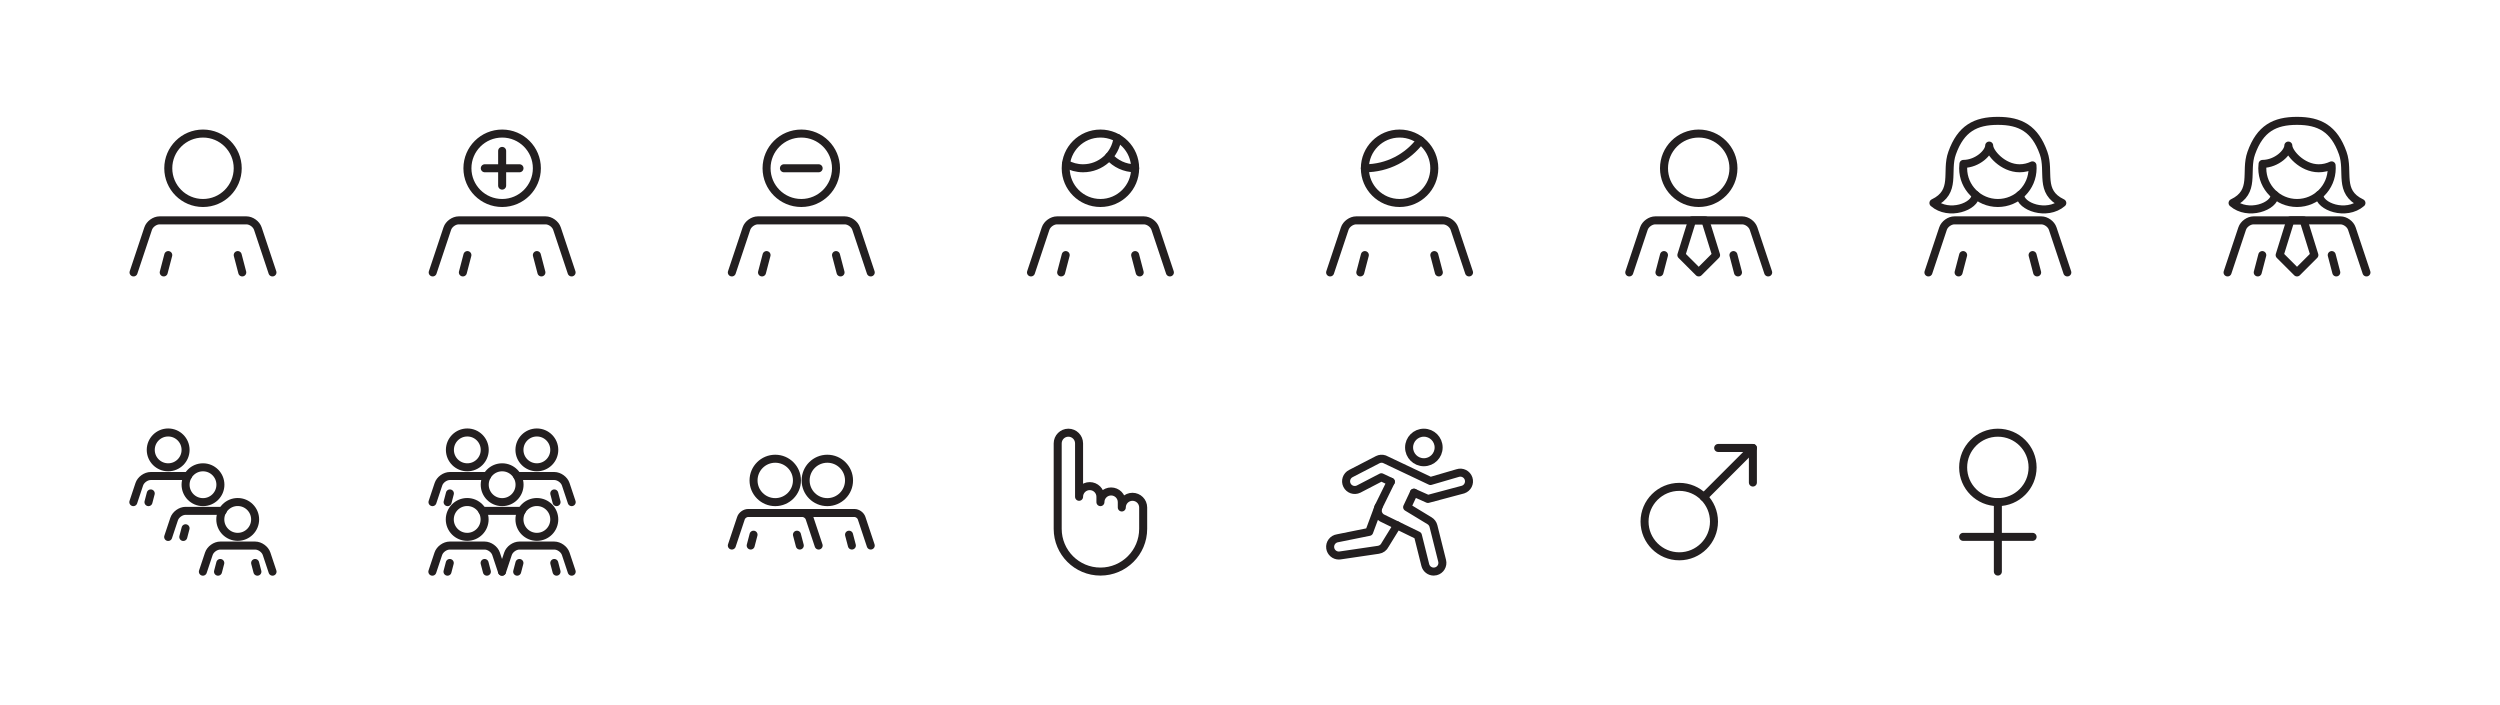 <?xml version="1.0" encoding="utf-8"?>
<!-- Generator: Adobe Illustrator 16.0.0, SVG Export Plug-In . SVG Version: 6.00 Build 0)  -->
<!DOCTYPE svg PUBLIC "-//W3C//DTD SVG 1.1//EN" "http://www.w3.org/Graphics/SVG/1.1/DTD/svg11.dtd">
<svg version="1.1" xmlns="http://www.w3.org/2000/svg" xmlns:xlink="http://www.w3.org/1999/xlink" x="0px" y="0px" width="1170px"
	 height="330px" viewBox="0 0 1170 330" enable-background="new 0 0 1170 330" xml:space="preserve">
<symbol  id="Add_User" viewBox="-24 -24 48 48">
	<polygon fill="none" points="24,-24 -24,-24 -24,24 24,24 	"/>
	<path fill="none" stroke="#231F20" stroke-width="2" stroke-linecap="round" stroke-linejoin="round" stroke-miterlimit="10" d="
		M8.669,8.667C8.669,3.879,4.788,0,0.002,0c-4.786,0-8.667,3.879-8.667,8.667c0,4.786,3.881,8.665,8.667,8.665
		C4.788,17.332,8.669,13.453,8.669,8.667z"/>
	<g>
		
			<line fill="none" stroke="#231F20" stroke-width="2" stroke-linecap="round" stroke-linejoin="round" stroke-miterlimit="10" x1="9.802" y1="-17.332" x2="8.669" y2="-13.001"/>
	</g>
	<g>
		
			<line fill="none" stroke="#231F20" stroke-width="2" stroke-linecap="round" stroke-linejoin="round" stroke-miterlimit="10" x1="-9.802" y1="-17.334" x2="-8.669" y2="-13.001"/>
	</g>
	<g>
		<path fill="none" stroke="#231F20" stroke-width="2" stroke-linecap="round" stroke-linejoin="round" stroke-miterlimit="10" d="
			M-17.334-17.334l3.647,10.942c0.377,1.131,1.66,2.056,2.852,2.056h21.67c1.192,0,2.476-0.925,2.853-2.056l3.648-10.942"/>
	</g>
	
		<line fill="none" stroke="#231F20" stroke-width="2" stroke-linecap="round" stroke-linejoin="round" stroke-miterlimit="10" x1="-4.329" y1="8.667" x2="4.333" y2="8.667"/>
	
		<line fill="none" stroke="#231F20" stroke-width="2" stroke-linecap="round" stroke-linejoin="round" stroke-miterlimit="10" x1="0.002" y1="4.336" x2="0.002" y2="12.998"/>
</symbol>
<symbol  id="Female" viewBox="-24 -24 48 48">
	<polygon fill="none" points="24,-24 -24,-24 -24,24 24,24 	"/>
	<g>
		<path fill="none" stroke="#231F20" stroke-width="2" stroke-linecap="round" stroke-linejoin="round" stroke-miterlimit="10" d="
			M8.667,8.667c0,4.786-3.88,8.666-8.667,8.666s-8.667-3.88-8.667-8.666S-4.786,0,0,0S8.667,3.881,8.667,8.667z"/>
		
			<line fill="none" stroke="#231F20" stroke-width="2" stroke-linecap="round" stroke-linejoin="round" stroke-miterlimit="10" x1="0" y1="0" x2="0" y2="-17.333"/>
		
			<line fill="none" stroke="#231F20" stroke-width="2" stroke-linecap="round" stroke-linejoin="round" stroke-miterlimit="10" x1="-8.667" y1="-8.666" x2="8.667" y2="-8.666"/>
	</g>
</symbol>
<symbol  id="Group_2_" viewBox="-24 -24 48 48">
	<polygon fill="none" points="24,-24 -24,-24 -24,24 24,24 	"/>
	<path fill="none" stroke="#231F20" stroke-width="2" stroke-linecap="round" stroke-linejoin="round" stroke-miterlimit="10" d="
		M-4.346,13.041c0-2.402-1.946-4.348-4.346-4.348c-2.401,0-4.347,1.945-4.347,4.348c0,2.398,1.945,4.346,4.347,4.346
		C-6.292,17.387-4.346,15.439-4.346,13.041z"/>
	<g>
		
			<line fill="none" stroke="#231F20" stroke-width="2" stroke-linecap="round" stroke-linejoin="round" stroke-miterlimit="10" x1="-13.609" y1="0" x2="-13.041" y2="2.174"/>
	</g>
	<path fill="none" stroke="#231F20" stroke-width="2" stroke-linecap="round" stroke-linejoin="round" stroke-miterlimit="10" d="
		M-3.759,6.52h-9.289c-1.192,0-2.475-0.925-2.852-2.056L-17.387,0"/>
	<g>
		
			<line fill="none" stroke="#231F20" stroke-width="2" stroke-linecap="round" stroke-linejoin="round" stroke-miterlimit="10" x1="-4.916" y1="-8.693" x2="-4.348" y2="-6.52"/>
	</g>
	<path fill="none" stroke="#231F20" stroke-width="2" stroke-linecap="round" stroke-linejoin="round" stroke-miterlimit="10" d="
		M4.935-2.174h-9.289c-1.192,0-2.475-0.925-2.852-2.056l-1.487-4.464"/>
	<path fill="none" stroke="#231F20" stroke-width="2" stroke-linecap="round" stroke-linejoin="round" stroke-miterlimit="10" d="
		M4.348,4.348C4.348,1.945,2.401,0,0.002,0C-2.4,0-4.346,1.945-4.346,4.348c0,2.398,1.945,4.346,4.348,4.346
		C2.401,8.693,4.348,6.746,4.348,4.348z"/>
	<path fill="none" stroke="#231F20" stroke-width="2" stroke-linecap="round" stroke-linejoin="round" stroke-miterlimit="10" d="
		M13.013-4.318c0-2.402-1.946-4.348-4.346-4.348c-2.401,0-4.347,1.945-4.347,4.348c0,2.398,1.945,4.346,4.347,4.346
		C11.066,0.027,13.013-1.92,13.013-4.318z"/>
	<g>
		
			<line fill="none" stroke="#231F20" stroke-width="2" stroke-linecap="round" stroke-linejoin="round" stroke-miterlimit="10" x1="13.581" y1="-17.359" x2="13.013" y2="-15.186"/>
	</g>
	<g>
		
			<line fill="none" stroke="#231F20" stroke-width="2" stroke-linecap="round" stroke-linejoin="round" stroke-miterlimit="10" x1="3.749" y1="-17.359" x2="4.317" y2="-15.186"/>
	</g>
	<path fill="none" stroke="#231F20" stroke-width="2" stroke-linecap="round" stroke-linejoin="round" stroke-miterlimit="10" d="
		M17.36-17.359l-1.487,4.464c-0.376,1.131-1.66,2.056-2.852,2.056H4.311c-1.192,0-2.475-0.925-2.852-2.056l-1.488-4.464"/>
</symbol>
<symbol  id="Group_2" viewBox="-24 -24 48 48">
	<polygon fill="none" points="24,-24 -24,-24 -24,24 24,24 	"/>
	<path fill="none" stroke="#231F20" stroke-width="2" stroke-linecap="round" stroke-linejoin="round" stroke-miterlimit="10" d="
		M-4.346,13.041c0-2.402-1.946-4.348-4.346-4.348c-2.401,0-4.347,1.945-4.347,4.348c0,2.398,1.945,4.346,4.347,4.346
		C-6.292,17.387-4.346,15.439-4.346,13.041z"/>
	<g>
		
			<line fill="none" stroke="#231F20" stroke-width="2" stroke-linecap="round" stroke-linejoin="round" stroke-miterlimit="10" x1="-13.609" y1="0" x2="-13.041" y2="2.174"/>
	</g>
	<path fill="none" stroke="#231F20" stroke-width="2" stroke-linecap="round" stroke-linejoin="round" stroke-miterlimit="10" d="
		M-3.759,6.52h-9.289c-1.192,0-2.475-0.925-2.852-2.056L-17.387,0"/>
	<path fill="none" stroke="#231F20" stroke-width="2" stroke-linecap="round" stroke-linejoin="round" stroke-miterlimit="10" d="
		M4.348,4.348C4.348,1.945,2.401,0,0.002,0C-2.4,0-4.345,1.945-4.345,4.348c0,2.398,1.945,4.346,4.347,4.346
		C2.401,8.693,4.348,6.746,4.348,4.348z"/>
	<path fill="none" stroke="#231F20" stroke-width="2" stroke-linecap="round" stroke-linejoin="round" stroke-miterlimit="10" d="
		M13.013-4.318c0-2.402-1.946-4.348-4.346-4.348c-2.401,0-4.347,1.945-4.347,4.348c0,2.398,1.945,4.346,4.347,4.346
		C11.066,0.027,13.013-1.92,13.013-4.318z"/>
	<g>
		
			<line fill="none" stroke="#231F20" stroke-width="2" stroke-linecap="round" stroke-linejoin="round" stroke-miterlimit="10" x1="13.581" y1="-17.359" x2="13.013" y2="-15.186"/>
	</g>
	<g>
		
			<line fill="none" stroke="#231F20" stroke-width="2" stroke-linecap="round" stroke-linejoin="round" stroke-miterlimit="10" x1="3.749" y1="-17.359" x2="4.317" y2="-15.186"/>
	</g>
	<path fill="none" stroke="#231F20" stroke-width="2" stroke-linecap="round" stroke-linejoin="round" stroke-miterlimit="10" d="
		M17.36-17.359l-1.487,4.464c-0.376,1.131-1.66,2.056-2.852,2.056H4.311c-1.192,0-2.475-0.925-2.852-2.056l-1.487-4.464"/>
	<path fill="none" stroke="#231F20" stroke-width="2" stroke-linecap="round" stroke-linejoin="round" stroke-miterlimit="10" d="
		M-4.376-4.318c0-2.402-1.946-4.348-4.346-4.348c-2.401,0-4.347,1.945-4.347,4.348c0,2.398,1.945,4.346,4.347,4.346
		C-6.323,0.027-4.376-1.92-4.376-4.318z"/>
	<g>
		
			<line fill="none" stroke="#231F20" stroke-width="2" stroke-linecap="round" stroke-linejoin="round" stroke-miterlimit="10" x1="-3.808" y1="-17.359" x2="-4.376" y2="-15.186"/>
	</g>
	<g>
		
			<line fill="none" stroke="#231F20" stroke-width="2" stroke-linecap="round" stroke-linejoin="round" stroke-miterlimit="10" x1="-13.64" y1="-17.359" x2="-13.072" y2="-15.186"/>
	</g>
	<path fill="none" stroke="#231F20" stroke-width="2" stroke-linecap="round" stroke-linejoin="round" stroke-miterlimit="10" d="
		M-0.029-17.359l-1.487,4.464c-0.377,1.131-1.66,2.056-2.852,2.056h-8.712c-1.191,0-2.475-0.925-2.852-2.056l-1.487-4.464"/>
	<path fill="none" stroke="#231F20" stroke-width="2" stroke-linecap="round" stroke-linejoin="round" stroke-miterlimit="10" d="
		M13.014,13.041c0-2.401-1.947-4.347-4.347-4.347c-2.401,0-4.347,1.945-4.347,4.347c0,2.399,1.945,4.347,4.347,4.347
		C11.066,17.388,13.014,15.44,13.014,13.041z"/>
	<g>
		
			<line fill="none" stroke="#231F20" stroke-width="2" stroke-linecap="round" stroke-linejoin="round" stroke-miterlimit="10" x1="13.582" y1="0.001" x2="13.014" y2="2.174"/>
	</g>
	<path fill="none" stroke="#231F20" stroke-width="2" stroke-linecap="round" stroke-linejoin="round" stroke-miterlimit="10" d="
		M17.361,0.001l-1.488,4.464c-0.377,1.131-1.66,2.056-2.852,2.056H3.763"/>
	
		<line fill="none" stroke="#231F20" stroke-width="2" stroke-linecap="round" stroke-linejoin="round" stroke-miterlimit="10" x1="-4.942" y1="-2.174" x2="4.887" y2="-2.174"/>
</symbol>
<symbol  id="Hand" viewBox="-24 -24 48 48">
	<polygon fill="none" points="24,-24 -24,-24 -24,24 24,24 	"/>
	<path fill="none" stroke="#231F20" stroke-width="2" stroke-linecap="round" stroke-linejoin="round" stroke-miterlimit="10" d="
		M8,1.332c-1.473,0-2.667-1.193-2.667-2.666V0c0,1.472-1.194,2.666-2.666,2.666C1.194,2.666,0,1.472,0,0v1.332
		C0,2.806-1.194,4-2.667,4c-1.472,0-2.666-1.194-2.666-2.668v13.334c0,1.473-1.194,2.667-2.667,2.667
		c-1.472,0-2.666-1.194-2.666-2.667V-6.668c0-5.89,4.775-10.665,10.667-10.665s10.667,4.775,10.667,10.665v5.334
		C10.667,0.139,9.472,1.332,8,1.332z"/>
</symbol>
<symbol  id="Jill" viewBox="-24 -24 48 48">
	<polygon fill="none" points="24,-24 -24,-24 -24,24 24,24 	"/>
	<path fill="none" stroke="#231F20" stroke-width="2" stroke-linecap="round" stroke-linejoin="round" stroke-miterlimit="10" d="
		M8.668,8.666C8.668,3.879,4.788,0,0.002,0c-4.787,0-8.667,3.879-8.667,8.666s3.88,8.666,8.667,8.666
		C4.788,17.332,8.668,13.453,8.668,8.666z"/>
	<g>
		
			<line fill="none" stroke="#231F20" stroke-width="2" stroke-linecap="round" stroke-linejoin="round" stroke-miterlimit="10" x1="9.802" y1="-17.333" x2="8.669" y2="-13.001"/>
	</g>
	<g>
		
			<line fill="none" stroke="#231F20" stroke-width="2" stroke-linecap="round" stroke-linejoin="round" stroke-miterlimit="10" x1="-9.802" y1="-17.334" x2="-8.669" y2="-13.001"/>
	</g>
	<g>
		<path fill="none" stroke="#231F20" stroke-width="2" stroke-linecap="round" stroke-linejoin="round" stroke-miterlimit="10" d="
			M-17.335-17.334l3.648,10.942c0.377,1.131,1.661,2.056,2.853,2.056h21.67c1.192,0,2.476-0.925,2.853-2.056l3.648-10.942"/>
	</g>
	<path fill="none" stroke="#231F20" stroke-width="2" stroke-linecap="round" stroke-linejoin="round" stroke-miterlimit="10" d="
		M4.262,16.215c-0.548-4.259-4.188-7.548-8.595-7.548c-1.547,0-3,0.405-4.257,1.115"/>
	<path fill="none" stroke="#231F20" stroke-width="2" stroke-linecap="round" stroke-linejoin="round" stroke-miterlimit="10" d="
		M8.667,8.667c-2.588,0-4.912,1.135-6.5,2.934"/>
</symbol>
<symbol  id="Male" viewBox="-24 -24 48 48">
	<polygon fill="none" points="24,-24 -24,-24 -24,24 24,24 	"/>
	<g>
		<path fill="none" stroke="#231F20" stroke-width="2" stroke-linecap="round" stroke-linejoin="round" stroke-miterlimit="10" d="
			M3.812-4.854c0,4.786-3.88,8.666-8.666,8.666s-8.667-3.88-8.667-8.666s3.881-8.667,8.667-8.667S3.812-9.641,3.812-4.854z"/>
		
			<line fill="none" stroke="#231F20" stroke-width="2" stroke-linecap="round" stroke-linejoin="round" stroke-miterlimit="10" x1="13.521" y1="13.521" x2="1.265" y2="1.265"/>
		
			<polyline fill="none" stroke="#231F20" stroke-width="2" stroke-linecap="round" stroke-linejoin="round" stroke-miterlimit="10" points="
			13.521,4.889 13.521,13.521 4.854,13.521 		"/>
	</g>
</symbol>
<symbol  id="Man" viewBox="-24 -24 48 48">
	<polygon fill="none" points="24,-24 -24,-24 -24,24 24,24 	"/>
	<path fill="none" stroke="#231F20" stroke-width="2" stroke-linecap="round" stroke-linejoin="round" stroke-miterlimit="10" d="
		M8.668,8.666C8.668,3.879,4.788,0,0.002,0c-4.787,0-8.667,3.879-8.667,8.666s3.88,8.666,8.667,8.666
		C4.788,17.332,8.668,13.453,8.668,8.666z"/>
	<g>
		
			<line fill="none" stroke="#231F20" stroke-width="2" stroke-linecap="round" stroke-linejoin="round" stroke-miterlimit="10" x1="9.802" y1="-17.333" x2="8.669" y2="-13.001"/>
	</g>
	<g>
		
			<line fill="none" stroke="#231F20" stroke-width="2" stroke-linecap="round" stroke-linejoin="round" stroke-miterlimit="10" x1="-9.802" y1="-17.334" x2="-8.669" y2="-13.001"/>
	</g>
	<g>
		<path fill="none" stroke="#231F20" stroke-width="2" stroke-linecap="round" stroke-linejoin="round" stroke-miterlimit="10" d="
			M-17.335-17.334l3.648,10.942c0.377,1.131,1.661,2.056,2.853,2.056h21.67c1.192,0,2.476-0.925,2.853-2.056l3.648-10.942"/>
	</g>
</symbol>
<symbol  id="Man_with_Tie_1_" viewBox="-24 -24 48 48">
	<polygon fill="none" points="24,-24 -24,-24 -24,24 24,24 	"/>
	
		<polygon fill="none" stroke="#231F20" stroke-width="2" stroke-linecap="round" stroke-linejoin="round" stroke-miterlimit="10" points="
		0.001,-17.334 4.335,-13.001 1.643,-4.334 -1.641,-4.334 -4.331,-13.001 	"/>
	<path fill="none" stroke="#231F20" stroke-width="2" stroke-linecap="round" stroke-linejoin="round" stroke-miterlimit="10" d="
		M8.668,8.666C8.668,3.879,4.788,0,0.001,0c-4.786,0-8.666,3.879-8.666,8.666s3.88,8.666,8.666,8.666
		C4.788,17.332,8.668,13.453,8.668,8.666z"/>
	<g>
		
			<line fill="none" stroke="#231F20" stroke-width="2" stroke-linecap="round" stroke-linejoin="round" stroke-miterlimit="10" x1="9.802" y1="-17.333" x2="8.669" y2="-13.001"/>
	</g>
	<g>
		
			<line fill="none" stroke="#231F20" stroke-width="2" stroke-linecap="round" stroke-linejoin="round" stroke-miterlimit="10" x1="-9.803" y1="-17.334" x2="-8.669" y2="-13.001"/>
	</g>
	<g>
		<path fill="none" stroke="#231F20" stroke-width="2" stroke-linecap="round" stroke-linejoin="round" stroke-miterlimit="10" d="
			M-17.335-17.334l3.647,10.942c0.377,1.131,1.66,2.056,2.852,2.056h21.67c1.192,0,2.476-0.925,2.853-2.056l3.648-10.942"/>
	</g>
</symbol>
<symbol  id="Person" viewBox="-24 -24 48 48">
	<polygon fill="none" points="24,-24 -24,-24 -24,24 24,24 	"/>
	<path fill="none" stroke="#231F20" stroke-width="2" stroke-linecap="round" stroke-linejoin="round" stroke-miterlimit="10" d="
		M8.668,8.666C8.668,3.879,4.788,0,0.002,0c-4.787,0-8.667,3.879-8.667,8.666s3.88,8.666,8.667,8.666
		C4.788,17.332,8.668,13.453,8.668,8.666z"/>
	<g>
		
			<line fill="none" stroke="#231F20" stroke-width="2" stroke-linecap="round" stroke-linejoin="round" stroke-miterlimit="10" x1="9.802" y1="-17.333" x2="8.67" y2="-13.001"/>
	</g>
	<g>
		
			<line fill="none" stroke="#231F20" stroke-width="2" stroke-linecap="round" stroke-linejoin="round" stroke-miterlimit="10" x1="-9.802" y1="-17.334" x2="-8.669" y2="-13.001"/>
	</g>
	<path fill="none" stroke="#231F20" stroke-width="2" stroke-linecap="round" stroke-linejoin="round" stroke-miterlimit="10" d="
		M-17.335-17.334l3.648,10.942c0.377,1.131,1.661,2.056,2.853,2.056h21.67c1.192,0,2.476-0.925,2.853-2.056l3.648-10.942"/>
	<path fill="none" stroke="#231F20" stroke-width="2" stroke-linecap="round" stroke-linejoin="round" stroke-miterlimit="10" d="
		M-8.665,8.666c5.671,0,10.705,2.722,13.867,6.931"/>
</symbol>
<symbol  id="Remove_User" viewBox="-24 -24 48 48">
	<polygon fill="none" points="24,-24 -24,-24 -24,24 24,24 	"/>
	<path fill="none" stroke="#231F20" stroke-width="2" stroke-linecap="round" stroke-linejoin="round" stroke-miterlimit="10" d="
		M8.668,8.667C8.668,3.879,4.788,0,0.002,0c-4.787,0-8.667,3.879-8.667,8.667c0,4.786,3.88,8.665,8.667,8.665
		C4.788,17.332,8.668,13.453,8.668,8.667z"/>
	<g>
		
			<line fill="none" stroke="#231F20" stroke-width="2" stroke-linecap="round" stroke-linejoin="round" stroke-miterlimit="10" x1="9.802" y1="-17.332" x2="8.669" y2="-13.001"/>
	</g>
	<g>
		
			<line fill="none" stroke="#231F20" stroke-width="2" stroke-linecap="round" stroke-linejoin="round" stroke-miterlimit="10" x1="-9.802" y1="-17.334" x2="-8.669" y2="-13.001"/>
	</g>
	<g>
		<path fill="none" stroke="#231F20" stroke-width="2" stroke-linecap="round" stroke-linejoin="round" stroke-miterlimit="10" d="
			M-17.335-17.334l3.648,10.942c0.377,1.131,1.661,2.056,2.853,2.056h21.67c1.192,0,2.476-0.925,2.853-2.056l3.648-10.942"/>
	</g>
	
		<line fill="none" stroke="#231F20" stroke-width="2" stroke-linecap="round" stroke-linejoin="round" stroke-miterlimit="10" x1="-4.329" y1="8.667" x2="4.333" y2="8.667"/>
</symbol>
<symbol  id="Running" viewBox="-24 -24 48 48">
	<g>
		<path fill="none" stroke="#231F20" stroke-width="2" stroke-linecap="round" stroke-linejoin="round" stroke-miterlimit="40" d="
			M3.584,2.357L1.886-1.255L7.47-4.642c0.492-0.296,0.848-0.775,0.987-1.333l2.167-8.667c0.29-1.161-0.416-2.337-1.577-2.628
			c-0.176-0.044-0.354-0.065-0.527-0.065c-0.971,0-1.854,0.657-2.101,1.643L4.575-8.317l-8.98,4.38
			C-5.357-3.365-5.724-2.166-5.253-1.16l3.077,6.247"/>
	</g>
	<g>
		<path fill="none" stroke="#231F20" stroke-width="2" stroke-linecap="round" stroke-linejoin="round" stroke-miterlimit="40" d="
			M-0.613-5.787l-3.008-4.881c-0.31-0.661-0.933-1.122-1.655-1.227l-9.582-1.412c-0.104-0.015-0.208-0.021-0.311-0.021
			c-1.061,0-1.987,0.779-2.143,1.859c-0.169,1.185,0.653,2.283,1.838,2.453l7.892,1.594l2.329,6.262"/>
	</g>
	<g>
		<path fill="none" stroke="#231F20" stroke-width="2" stroke-linecap="round" stroke-linejoin="round" stroke-miterlimit="40" d="
			M-2.176,5.087L-4.545,6.21l-5.677-2.951c-1.074-0.533-2.373-0.093-2.903,0.979c-0.531,1.072-0.093,2.373,0.979,2.903l6.705,3.466
			c0.512,0.255,1.104,0.295,1.646,0.114L7.708,5.271l6.775,1.979c1.137,0.379,2.362-0.239,2.739-1.374
			c0.377-1.136-0.238-2.362-1.374-2.739L7.078,0.797L3.584,2.357"/>
	</g>
	<path fill="none" stroke="#231F20" stroke-width="2" stroke-linecap="round" stroke-linejoin="round" stroke-miterlimit="40" d="
		M9.751,13.645c0,2.038-1.651,3.689-3.688,3.689c-2.038,0-3.688-1.651-3.688-3.689c0-2.034,1.65-3.687,3.688-3.687
		C8.1,9.958,9.751,11.61,9.751,13.645z"/>
	<polygon fill="none" points="24,-24 -24,-24 -24,24 24,24 	"/>
</symbol>
<symbol  id="Two_People" viewBox="-24 -24 48 48">
	<g id="Man_4_">
		<polygon fill="none" points="24,-24 -24,-24 -24,24 24,24 		"/>
		<g>
			<g>
				
					<path fill="none" stroke="#231F20" stroke-width="2" stroke-linecap="round" stroke-linejoin="round" stroke-miterlimit="10" d="
					M-1.082,5.417c0-2.992-2.425-5.416-5.417-5.416c-2.992,0-5.417,2.424-5.417,5.416s2.425,5.417,5.417,5.417
					C-3.507,10.834-1.082,8.409-1.082,5.417z"/>
				<g>
					
						<line fill="none" stroke="#231F20" stroke-width="2" stroke-linecap="round" stroke-linejoin="round" stroke-miterlimit="10" x1="-0.374" y1="-10.833" x2="-1.081" y2="-8.126"/>
				</g>
				<g>
					
						<line fill="none" stroke="#231F20" stroke-width="2" stroke-linecap="round" stroke-linejoin="round" stroke-miterlimit="10" x1="-12.626" y1="-10.834" x2="-11.919" y2="-8.126"/>
				</g>
				
					<path fill="none" stroke="#231F20" stroke-width="2" stroke-linecap="round" stroke-linejoin="round" stroke-miterlimit="10" d="
					M-17.335-10.834l2.28,6.84c0.235,0.706,1.038,1.284,1.783,1.284H0.272c0.745,0,1.547-0.578,1.783-1.284l2.28-6.84"/>
			</g>
			<path fill="none" stroke="#231F20" stroke-width="2" stroke-linecap="round" stroke-linejoin="round" stroke-miterlimit="10" d="
				M11.919,5.417c0-2.992-2.425-5.416-5.417-5.416c-2.992,0-5.417,2.424-5.417,5.416s2.425,5.417,5.417,5.417
				C9.494,10.834,11.919,8.409,11.919,5.417z"/>
			<g>
				
					<line fill="none" stroke="#231F20" stroke-width="2" stroke-linecap="round" stroke-linejoin="round" stroke-miterlimit="10" x1="12.628" y1="-10.833" x2="11.92" y2="-8.126"/>
			</g>
			<path fill="none" stroke="#231F20" stroke-width="2" stroke-linecap="round" stroke-linejoin="round" stroke-miterlimit="10" d="
				M0.272-2.71h13.001c0.745,0,1.547-0.578,1.783-1.284l2.28-6.84"/>
		</g>
	</g>
</symbol>
<symbol  id="Woman_1_" viewBox="-24 -24 48 48">
	<polygon fill="none" points="24,-24 -24,-24 -24,24 24,24 	"/>
	<g>
		
			<line fill="none" stroke="#231F20" stroke-width="2" stroke-linecap="round" stroke-linejoin="round" stroke-miterlimit="10" x1="9.802" y1="-17.333" x2="8.669" y2="-13.001"/>
	</g>
	<g>
		
			<line fill="none" stroke="#231F20" stroke-width="2" stroke-linecap="round" stroke-linejoin="round" stroke-miterlimit="10" x1="-9.802" y1="-17.334" x2="-8.669" y2="-13.001"/>
	</g>
	<g>
		<path fill="none" stroke="#231F20" stroke-width="2" stroke-linecap="round" stroke-linejoin="round" stroke-miterlimit="10" d="
			M-17.335-17.334l3.648,10.942c0.377,1.131,1.661,2.056,2.853,2.056h21.67c1.192,0,2.475-0.925,2.852-2.056l3.647-10.942"/>
	</g>
	<path fill="none" stroke="#231F20" stroke-width="2" stroke-linecap="round" stroke-linejoin="round" stroke-miterlimit="10" d="
		M5.556,2.018c0-2.914,6.694-5.352,10.527-2.018c-5.896,2.812-3.004,7.788-4.667,12.457C9.235,18.584,5.583,20.5,0,20.5
		s-9.237-1.916-11.417-8.043C-13.081,7.788-10.188,2.812-16.083,0c3.832-3.334,10.526-0.896,10.526,2.018"/>
	<path fill="none" stroke="#231F20" stroke-width="2" stroke-linecap="round" stroke-linejoin="round" stroke-miterlimit="1" d="
		M-8.59,9.754c3.554,0.041,6.423,2.867,6.423,4.578c0-1.711,3.395-5.666,7.583-5.666c1.151,0,2.238,0.264,3.215,0.723l0.007,0.002
		c0.019-0.238,0.029-0.479,0.029-0.725C8.668,3.879,4.788,0,0.002,0c-4.787,0-8.667,3.879-8.667,8.666
		c0,0.369,0.023,0.732,0.068,1.089L-8.59,9.754z"/>
</symbol>
<symbol  id="Woman_with_Tie" viewBox="-24 -24 48 48">
	<polygon fill="none" points="24,-24 -24,-24 -24,24 24,24 	"/>
	
		<polygon fill="none" stroke="#231F20" stroke-width="2" stroke-linecap="round" stroke-linejoin="round" stroke-miterlimit="10" points="
		0.001,-17.334 4.335,-13.001 1.643,-4.334 -1.641,-4.334 -4.333,-13.001 	"/>
	<g>
		
			<line fill="none" stroke="#231F20" stroke-width="2" stroke-linecap="round" stroke-linejoin="round" stroke-miterlimit="10" x1="9.802" y1="-17.333" x2="8.668" y2="-13.001"/>
	</g>
	<g>
		
			<line fill="none" stroke="#231F20" stroke-width="2" stroke-linecap="round" stroke-linejoin="round" stroke-miterlimit="10" x1="-9.803" y1="-17.334" x2="-8.669" y2="-13.001"/>
	</g>
	<g>
		<path fill="none" stroke="#231F20" stroke-width="2" stroke-linecap="round" stroke-linejoin="round" stroke-miterlimit="10" d="
			M-17.337-17.334l3.648,10.942c0.377,1.131,1.661,2.056,2.853,2.056h21.67c1.192,0,2.476-0.925,2.853-2.056l3.648-10.942"/>
	</g>
	<path fill="none" stroke="#231F20" stroke-width="2" stroke-linecap="round" stroke-linejoin="round" stroke-miterlimit="10" d="
		M5.555,2.018c0-2.914,6.694-5.352,10.528-2.018c-5.897,2.812-3.005,7.788-4.667,12.457C9.234,18.584,5.583,20.5,0,20.5
		c-5.584,0-9.237-1.916-11.417-8.043C-13.081,7.788-10.188,2.812-16.084,0c3.833-3.334,10.527-0.896,10.527,2.018"/>
	<path fill="none" stroke="#231F20" stroke-width="2" stroke-linecap="round" stroke-linejoin="round" stroke-miterlimit="1" d="
		M-8.59,9.754c3.553,0.041,6.422,2.867,6.422,4.578c0-1.711,3.396-5.666,7.584-5.666c1.151,0,2.238,0.264,3.215,0.723l0.006,0.002
		c0.02-0.238,0.029-0.479,0.029-0.725C8.667,3.879,4.788,0,0.001,0s-8.666,3.879-8.666,8.666c0,0.369,0.022,0.732,0.068,1.089
		L-8.59,9.754z"/>
</symbol>
<g id="Background">
</g>
<g id="Layer_1">
</g>
<g id="Model">
	<g id="Woman">
	</g>
	<g id="Threshold">
	</g>
	<g id="Man_with_Tie">
	</g>
	<g id="Building_5">
	</g>
</g>
<g id="Icons">
	<g id="Random_Forest">
	</g>
	<g>
		<g>
			
				<use xlink:href="#Woman_with_Tie"  width="48" height="48" id="XMLID_294_" x="-24" y="-24" transform="matrix(1.875 0 0 -1.875 1075 95)" overflow="visible"/>
			
				<use xlink:href="#Woman_1_"  width="48" height="48" id="XMLID_292_" x="-24" y="-24" transform="matrix(1.875 0 0 -1.875 935 95)" overflow="visible"/>
			
				<use xlink:href="#Man_with_Tie_1_"  width="48" height="48" id="XMLID_291_" x="-24" y="-24" transform="matrix(1.875 0 0 -1.875 795 95)" overflow="visible"/>
			
				<use xlink:href="#Remove_User"  width="48" height="48" id="XMLID_290_" x="-24" y="-24" transform="matrix(1.875 0 0 -1.875 375 95)" overflow="visible"/>
			
				<use xlink:href="#Add_User"  width="48" height="48" id="XMLID_289_" x="-24" y="-24" transform="matrix(1.875 0 0 -1.875 235 95)" overflow="visible"/>
			
				<use xlink:href="#Man"  width="48" height="48" id="XMLID_288_" x="-24" y="-24" transform="matrix(1.875 0 0 -1.875 95 95)" overflow="visible"/>
			
				<use xlink:href="#Jill"  width="48" height="48" id="XMLID_287_" x="-24" y="-24" transform="matrix(1.875 0 0 -1.875 515 95)" overflow="visible"/>
			
				<use xlink:href="#Person"  width="48" height="48" x="-24" y="-24" transform="matrix(1.875 0 0 -1.875 655 95)" overflow="visible"/>
		</g>
		<g>
			
				<use xlink:href="#Female"  width="48" height="48" id="XMLID_158_" x="-24" y="-24" transform="matrix(1.875 0 0 -1.875 935 235)" overflow="visible"/>
			
				<use xlink:href="#Male"  width="48" height="48" id="XMLID_32_" x="-24" y="-24" transform="matrix(1.875 0 0 -1.875 795 235)" overflow="visible"/>
			
				<use xlink:href="#Hand"  width="48" height="48" id="XMLID_31_" x="-24" y="-24" transform="matrix(1.875 0 0 -1.875 515 235)" overflow="visible"/>
			
				<use xlink:href="#Group_2_"  width="48" height="48" id="XMLID_30_" x="-24" y="-24" transform="matrix(1.875 0 0 -1.875 95 235)" overflow="visible"/>
			
				<use xlink:href="#Group_2"  width="48" height="48" id="XMLID_29_" x="-24" y="-24" transform="matrix(1.875 0 0 -1.875 235 235)" overflow="visible"/>
			
				<use xlink:href="#Two_People"  width="48" height="48" id="XMLID_24_" x="-24" y="-24" transform="matrix(1.875 0 0 -1.875 375 235)" overflow="visible"/>
			
				<use xlink:href="#Running"  width="48" height="48" x="-24" y="-24" transform="matrix(1.875 0 0 -1.875 655 235)" overflow="visible"/>
		</g>
	</g>
	<g id="Database">
	</g>
	<g id="Random_Forest_1_">
	</g>
	<g id="University">
	</g>
	<g id="Group">
	</g>
	<g id="Group_1_">
	</g>
	<g id="Scatterplott">
	</g>
	<g id="Long_Paper_2_">
	</g>
	<g id="Spread">
	</g>
	<g id="Isometric_Box">
	</g>
	<g id="Magnifying_Glass">
	</g>
	<g id="Code_2">
	</g>
</g>
<g id="Figures">
	<g id="Models">
	</g>
	<g id="Justice">
	</g>
	<g id="Sensor">
	</g>
	<g id="Widget">
	</g>
	<g id="Drop_1_">
	</g>
	<g id="Algorithm_1_">
	</g>
	<g id="On-body_sensor_1_">
	</g>
	<g id="Insulin_Pump_1_">
	</g>
	<g id="Drop">
	</g>
	<g id="Algorithm">
	</g>
	<g id="On-body_sensor">
	</g>
	<g id="Insulin_Pump">
	</g>
</g>
<g id="Meta__x2B__Title">
</g>
<g id="Isolation_Mode">
</g>
<g id="Long_Paper">
	<g id="Long_Paper_1_">
	</g>
	<g id="IV">
	</g>
	<g id="Air_Purifier">
	</g>
	<g id="Alarm">
	</g>
	<g id="Chat">
	</g>
	<g id="Presentation">
	</g>
	<g id="Dog_2">
	</g>
	<g id="Delivery">
	</g>
	<g id="Meat_2">
	</g>
</g>
</svg>
